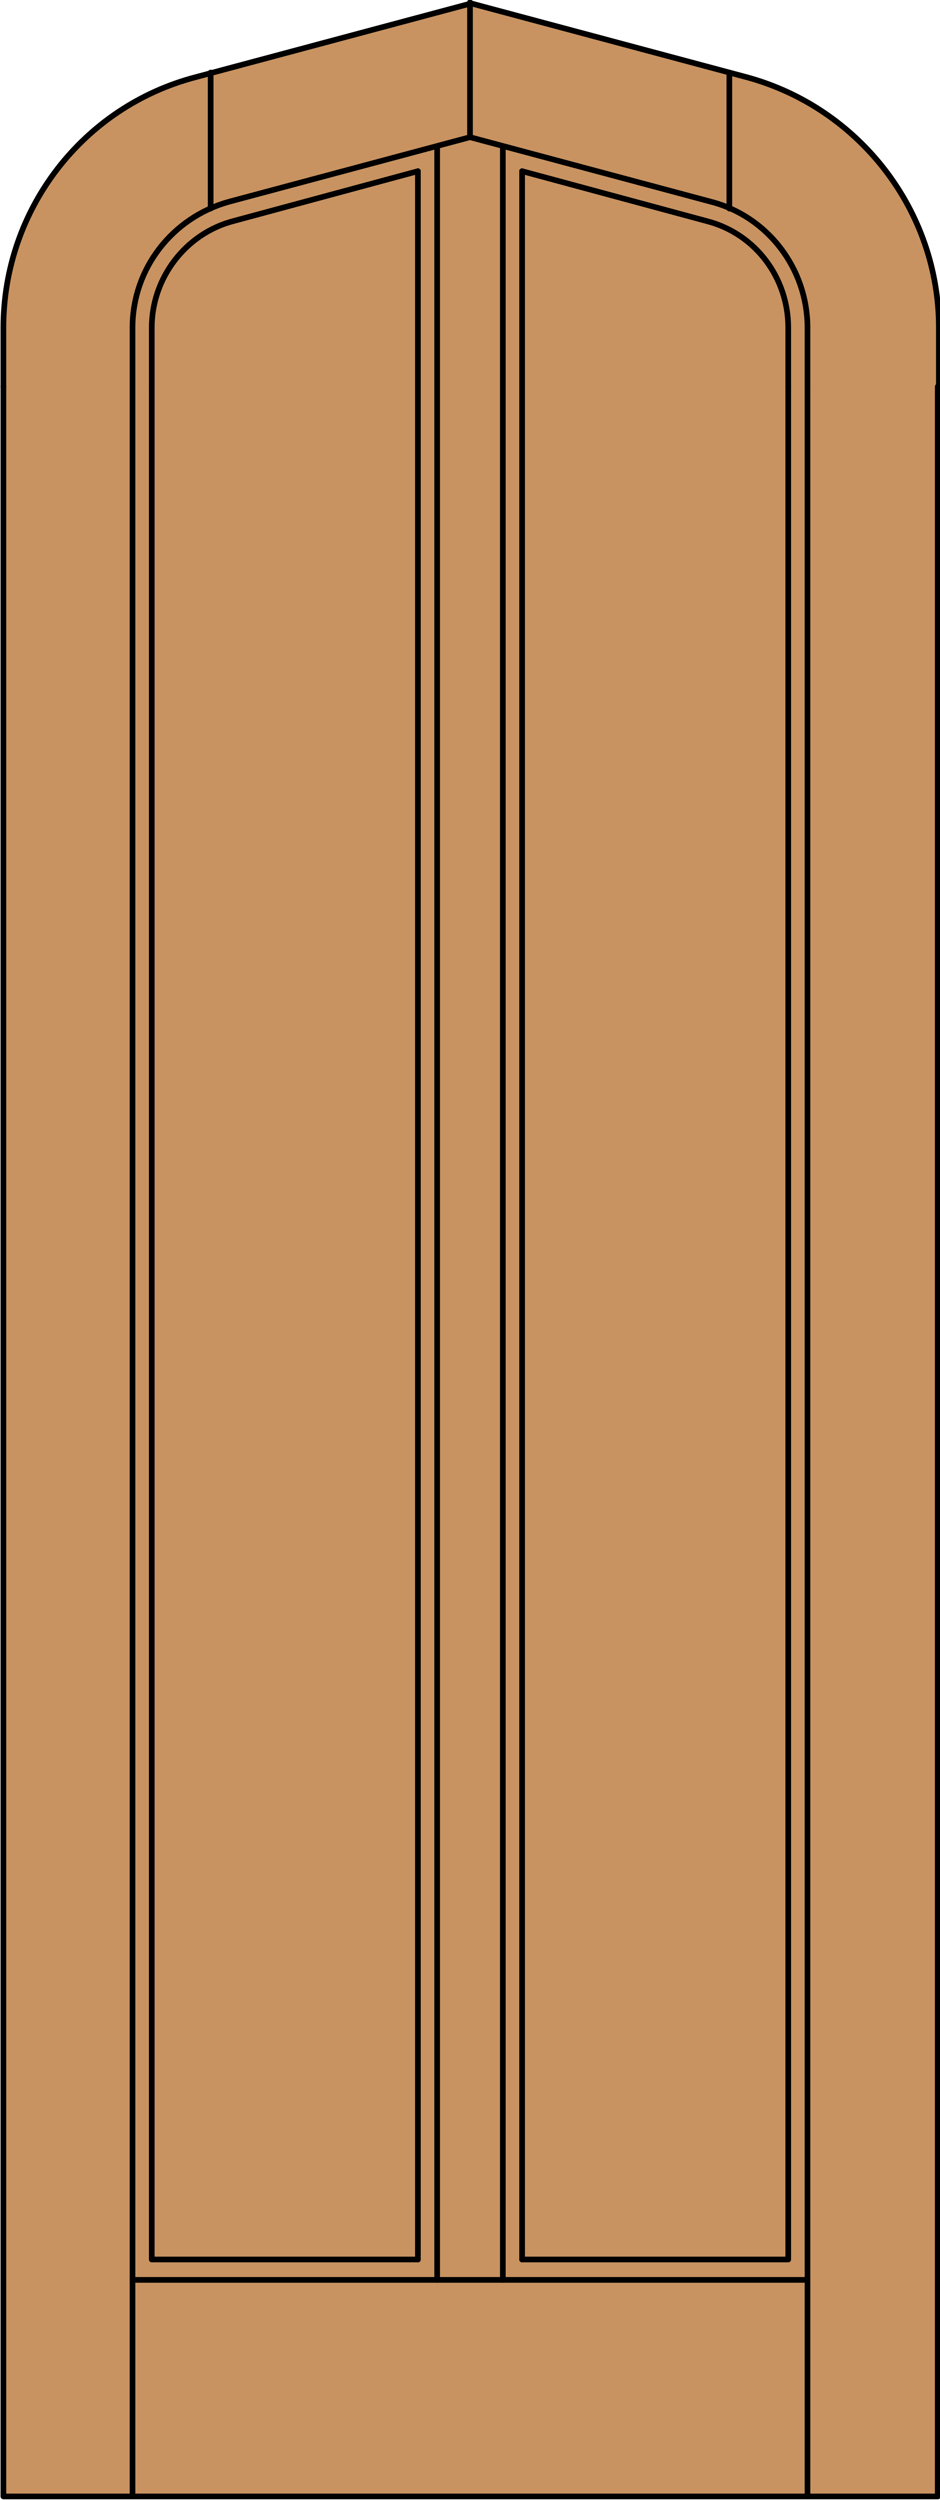 <?xml version="1.0" encoding="utf-8"?>
<!-- Generator: Adobe Illustrator 21.1.0, SVG Export Plug-In . SVG Version: 6.00 Build 0)  -->
<!DOCTYPE svg PUBLIC "-//W3C//DTD SVG 1.1//EN" "http://www.w3.org/Graphics/SVG/1.1/DTD/svg11.dtd">
<svg version="1.1" id="Layer_1" xmlns="http://www.w3.org/2000/svg" xmlns:xlink="http://www.w3.org/1999/xlink" x="0px" y="0px"
	 viewBox="0 0 83 220.5" style="enable-background:new 0 0 83 220.5;" xml:space="preserve">
<style type="text/css">
	.st0{fill:#C89361;}
	.st1{fill:none;stroke:#000000;stroke-width:0.5;stroke-linecap:round;stroke-linejoin:round;}
</style>
<title>TD-0200-D001</title>
<path class="st0" d="M82.7,220.2H0.3V28.9c0-10.4,7-19.5,17-22.1l24.3-6.5l24.3,6.5c10,2.7,17,11.8,17,22.1V220.2z"/>
<polyline class="st1" points="0.3,34.1 0.3,220.2 82.8,220.2 "/>
<line class="st1" x1="11.7" y1="220.2" x2="11.7" y2="34.1"/>
<line class="st1" x1="71.3" y1="220.2" x2="71.3" y2="34.1"/>
<line class="st1" x1="71.3" y1="201.1" x2="11.7" y2="201.1"/>
<polyline class="st1" points="69.6,34.1 69.6,199.3 46.1,199.3 "/>
<polyline class="st1" points="36.9,199.3 13.4,199.3 13.4,34.1 "/>
<line class="st1" x1="82.8" y1="220.2" x2="82.8" y2="34.1"/>
<line class="st1" x1="36.9" y1="199.3" x2="36.9" y2="15.1"/>
<line class="st1" x1="38.6" y1="201.1" x2="38.6" y2="12.9"/>
<line class="st1" x1="46.1" y1="199.3" x2="46.1" y2="15.1"/>
<line class="st1" x1="44.4" y1="201.1" x2="44.4" y2="12.9"/>
<line class="st1" x1="18.6" y1="18.4" x2="18.6" y2="6.4"/>
<line class="st1" x1="71.3" y1="34.1" x2="71.3" y2="28.9"/>
<line class="st1" x1="41.5" y1="12.1" x2="41.5" y2="0.2"/>
<line class="st1" x1="11.7" y1="34.1" x2="11.7" y2="28.9"/>
<line class="st1" x1="64.4" y1="18.4" x2="64.4" y2="6.4"/>
<path class="st1" d="M46.1,15.1l16.3,4.4c4.3,1.1,7.2,5,7.2,9.4v5.2"/>
<path class="st1" d="M13.4,34.1v-5.2c0-4.4,3-8.3,7.2-9.4l16.3-4.4"/>
<path class="st1" d="M11.7,28.9c0-5.2,3.5-9.7,8.5-11.1l21.3-5.7l21.3,5.7c5,1.3,8.5,5.9,8.5,11.1"/>
<path class="st1" d="M0.3,34.1v-5.2c0-10.4,7-19.5,17-22.1l24.3-6.5l24.3,6.5c10,2.7,17,11.8,17,22.1v5.2"/>
</svg>
